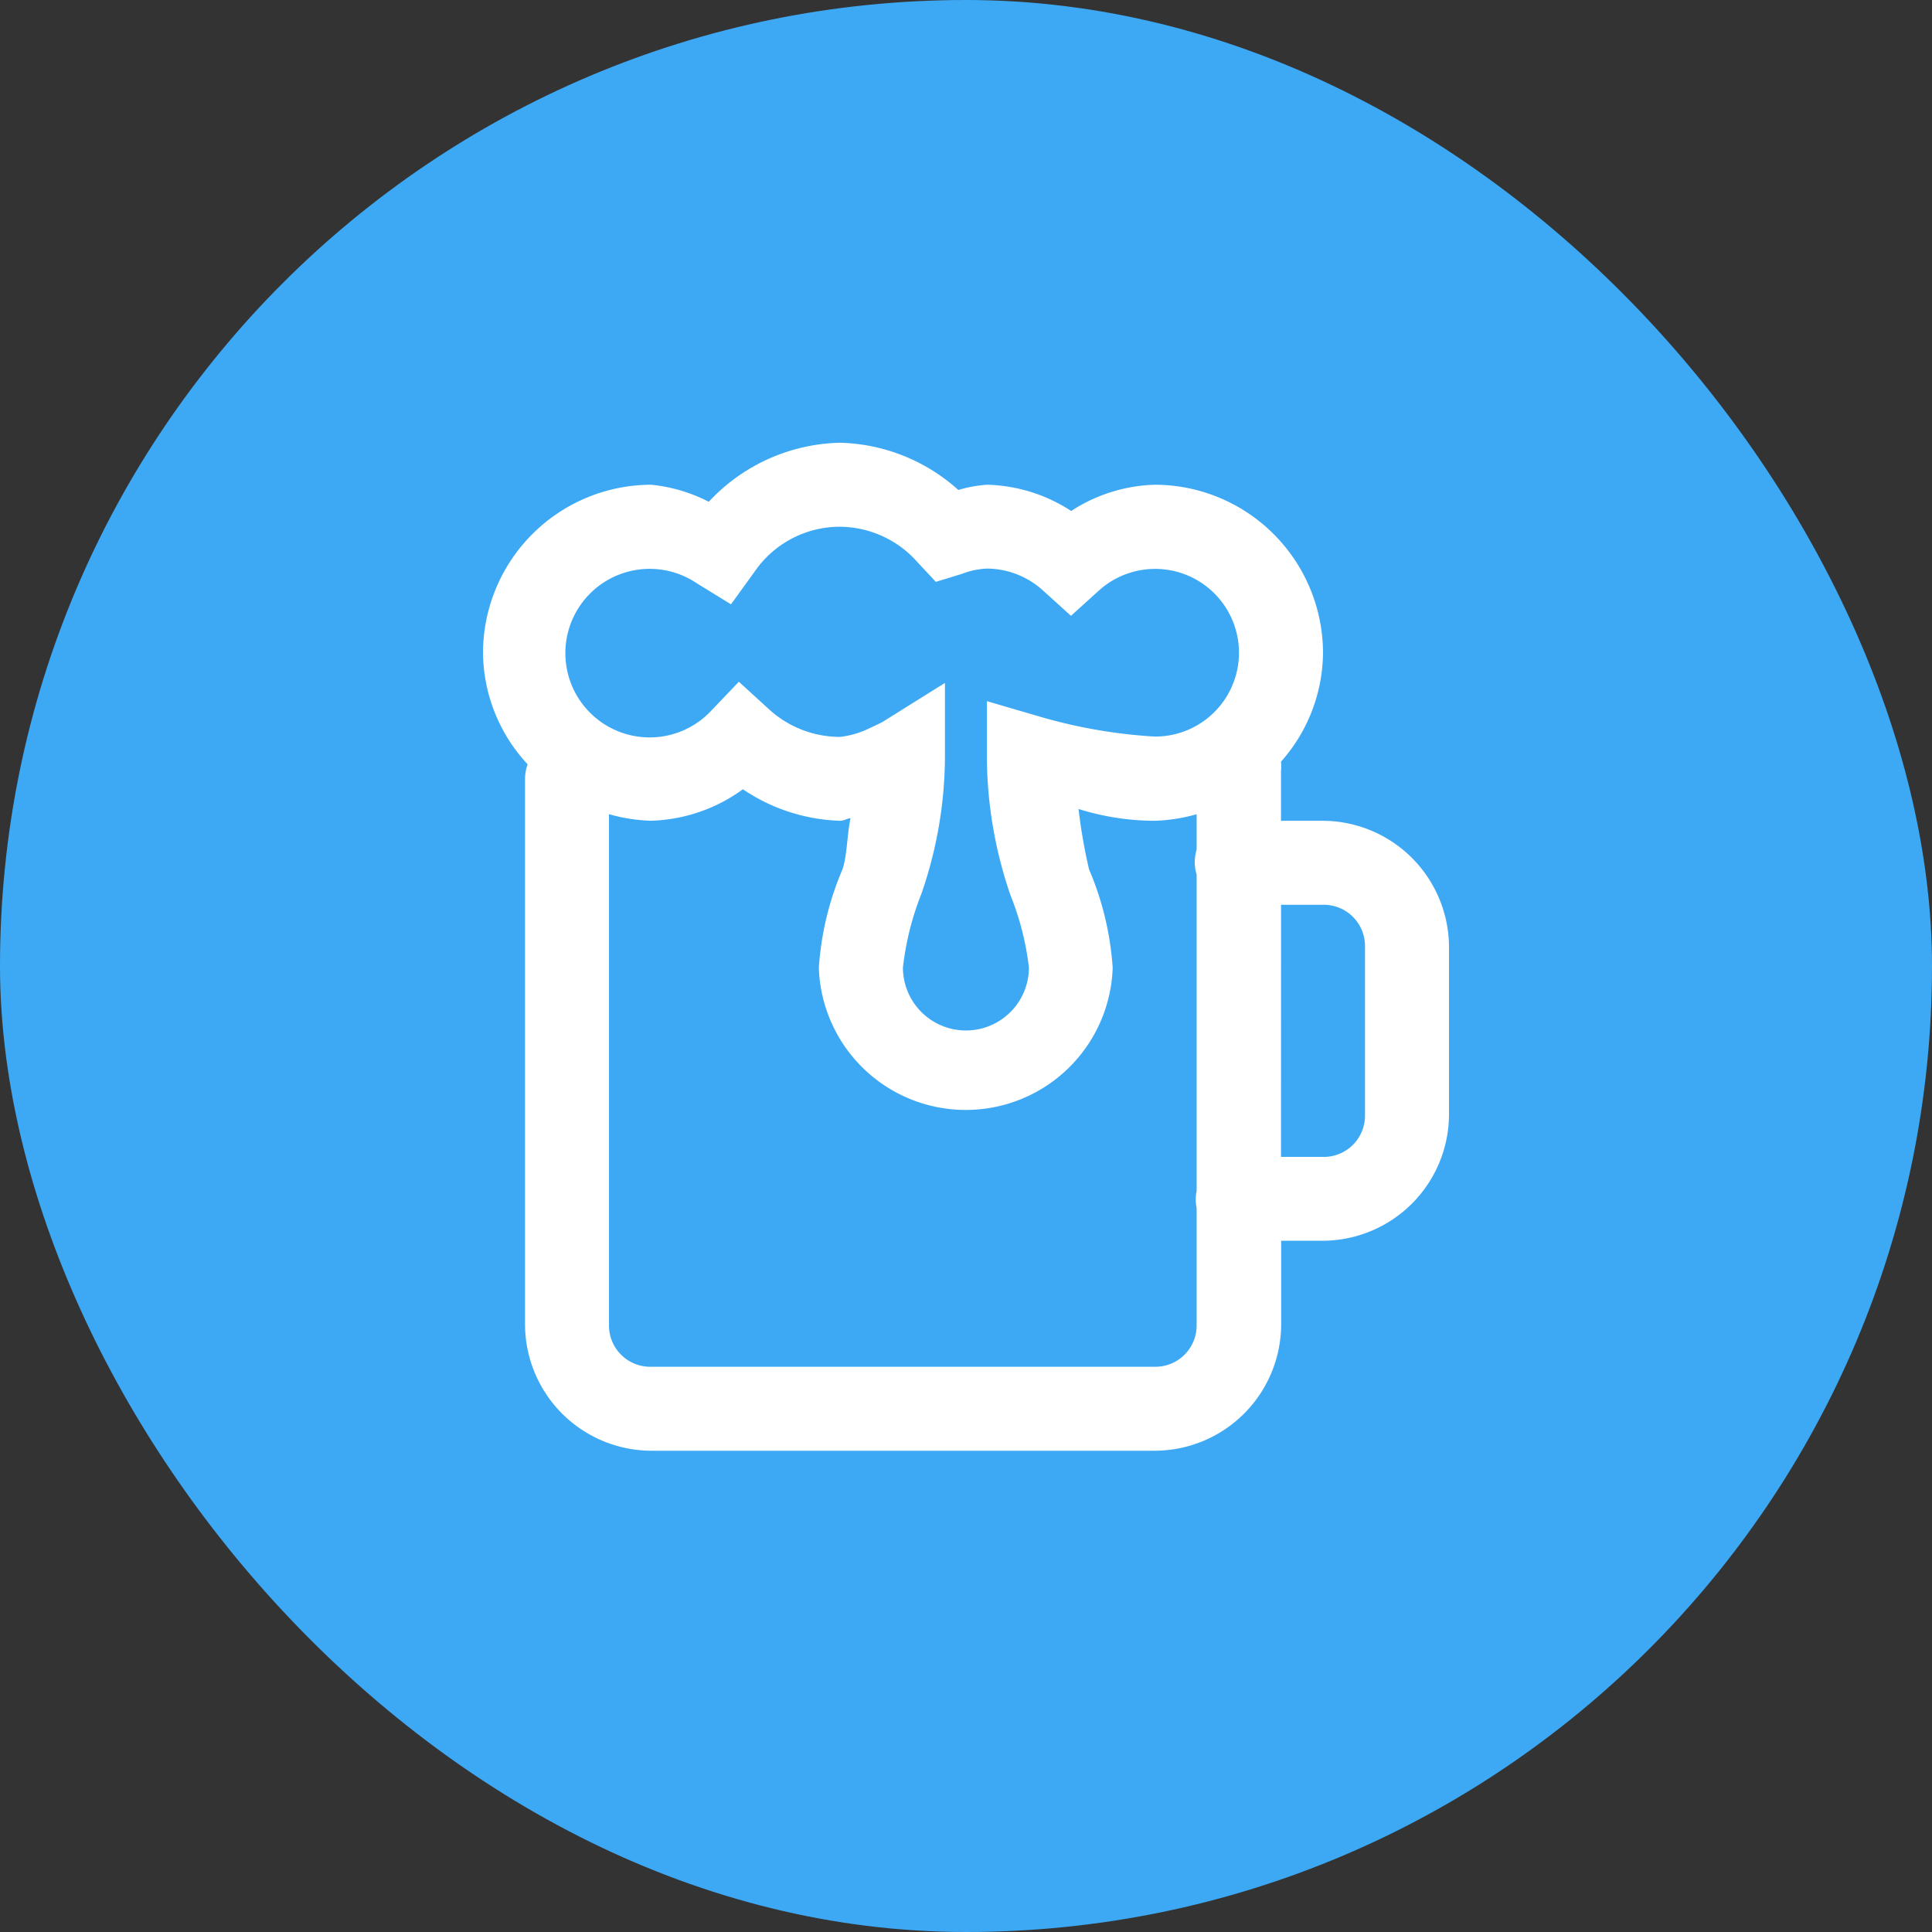 <svg xmlns="http://www.w3.org/2000/svg" width="48" height="48" viewBox="0 0 48 48">
  <rect x="0" y="0" width="48" height="48" fill="#333333" stroke="none"/>
  <g id="グループ_3007" data-name="グループ 3007" transform="translate(-310 -4063)">
    <rect id="長方形_3746" data-name="長方形 3746" width="48" height="48" rx="24" transform="translate(310 4063)" fill="#3da9f5"/>
    <path id="beer-solid" d="M13.87,4a4.583,4.583,0,0,0-3.261,1.467,3.953,3.953,0,0,0-1.435-.424A4.187,4.187,0,0,0,5,9.217a4.116,4.116,0,0,0,1.109,2.772,1.074,1.074,0,0,0-.065.359V25.913a3.147,3.147,0,0,0,3.13,3.13H21.7a3.147,3.147,0,0,0,3.13-3.13V23.826H25.87A3.147,3.147,0,0,0,29,20.7V16.522a3.147,3.147,0,0,0-3.13-3.13H24.826V12.152a1.068,1.068,0,0,0,0-.228A4.119,4.119,0,0,0,25.87,9.217,4.187,4.187,0,0,0,21.7,5.043a4.007,4.007,0,0,0-2.087.652,4.007,4.007,0,0,0-2.087-.652,3.293,3.293,0,0,0-.717.13A4.554,4.554,0,0,0,13.87,4Zm0,2.087a2.589,2.589,0,0,1,1.924.88l.457.489.652-.2a1.942,1.942,0,0,1,.62-.13,2.089,2.089,0,0,1,1.4.554l.685.62.685-.62a2.083,2.083,0,1,1,1.4,3.62,12.849,12.849,0,0,1-2.837-.489l-1.337-.391v1.4a10.672,10.672,0,0,0,.587,3.424,6.974,6.974,0,0,1,.457,1.793,1.565,1.565,0,0,1-3.13,0,7.131,7.131,0,0,1,.457-1.826,10.492,10.492,0,0,0,.587-3.391V9.967l-1.565.978s-.187.094-.424.2a2.194,2.194,0,0,1-.62.163,2.613,2.613,0,0,1-1.761-.685l-.75-.685-.685.717a2.094,2.094,0,1,1-.359-3.163l.848.522L11.75,7.2A2.566,2.566,0,0,1,13.87,6.087Zm-2.413,6.522a4.554,4.554,0,0,0,2.413.783c.11,0,.159-.053.261-.065-.086.4-.082.921-.2,1.272a7.479,7.479,0,0,0-.587,2.446,3.652,3.652,0,0,0,7.3,0,7.453,7.453,0,0,0-.587-2.446,13.284,13.284,0,0,1-.261-1.5,6.353,6.353,0,0,0,1.891.293,4.225,4.225,0,0,0,1.043-.163v.88a1.069,1.069,0,0,0,0,.62v7.859a1.06,1.06,0,0,0,0,.424v2.9A1.025,1.025,0,0,1,21.7,26.957H9.174A1.025,1.025,0,0,1,8.13,25.913V13.228a4.225,4.225,0,0,0,1.043.163A4.072,4.072,0,0,0,11.457,12.609Zm13.37,2.87H25.87a1.025,1.025,0,0,1,1.043,1.043V20.7a1.025,1.025,0,0,1-1.043,1.043H24.826Z" transform="translate(317 4070)" fill="#fff"/>
  </g>
</svg>
